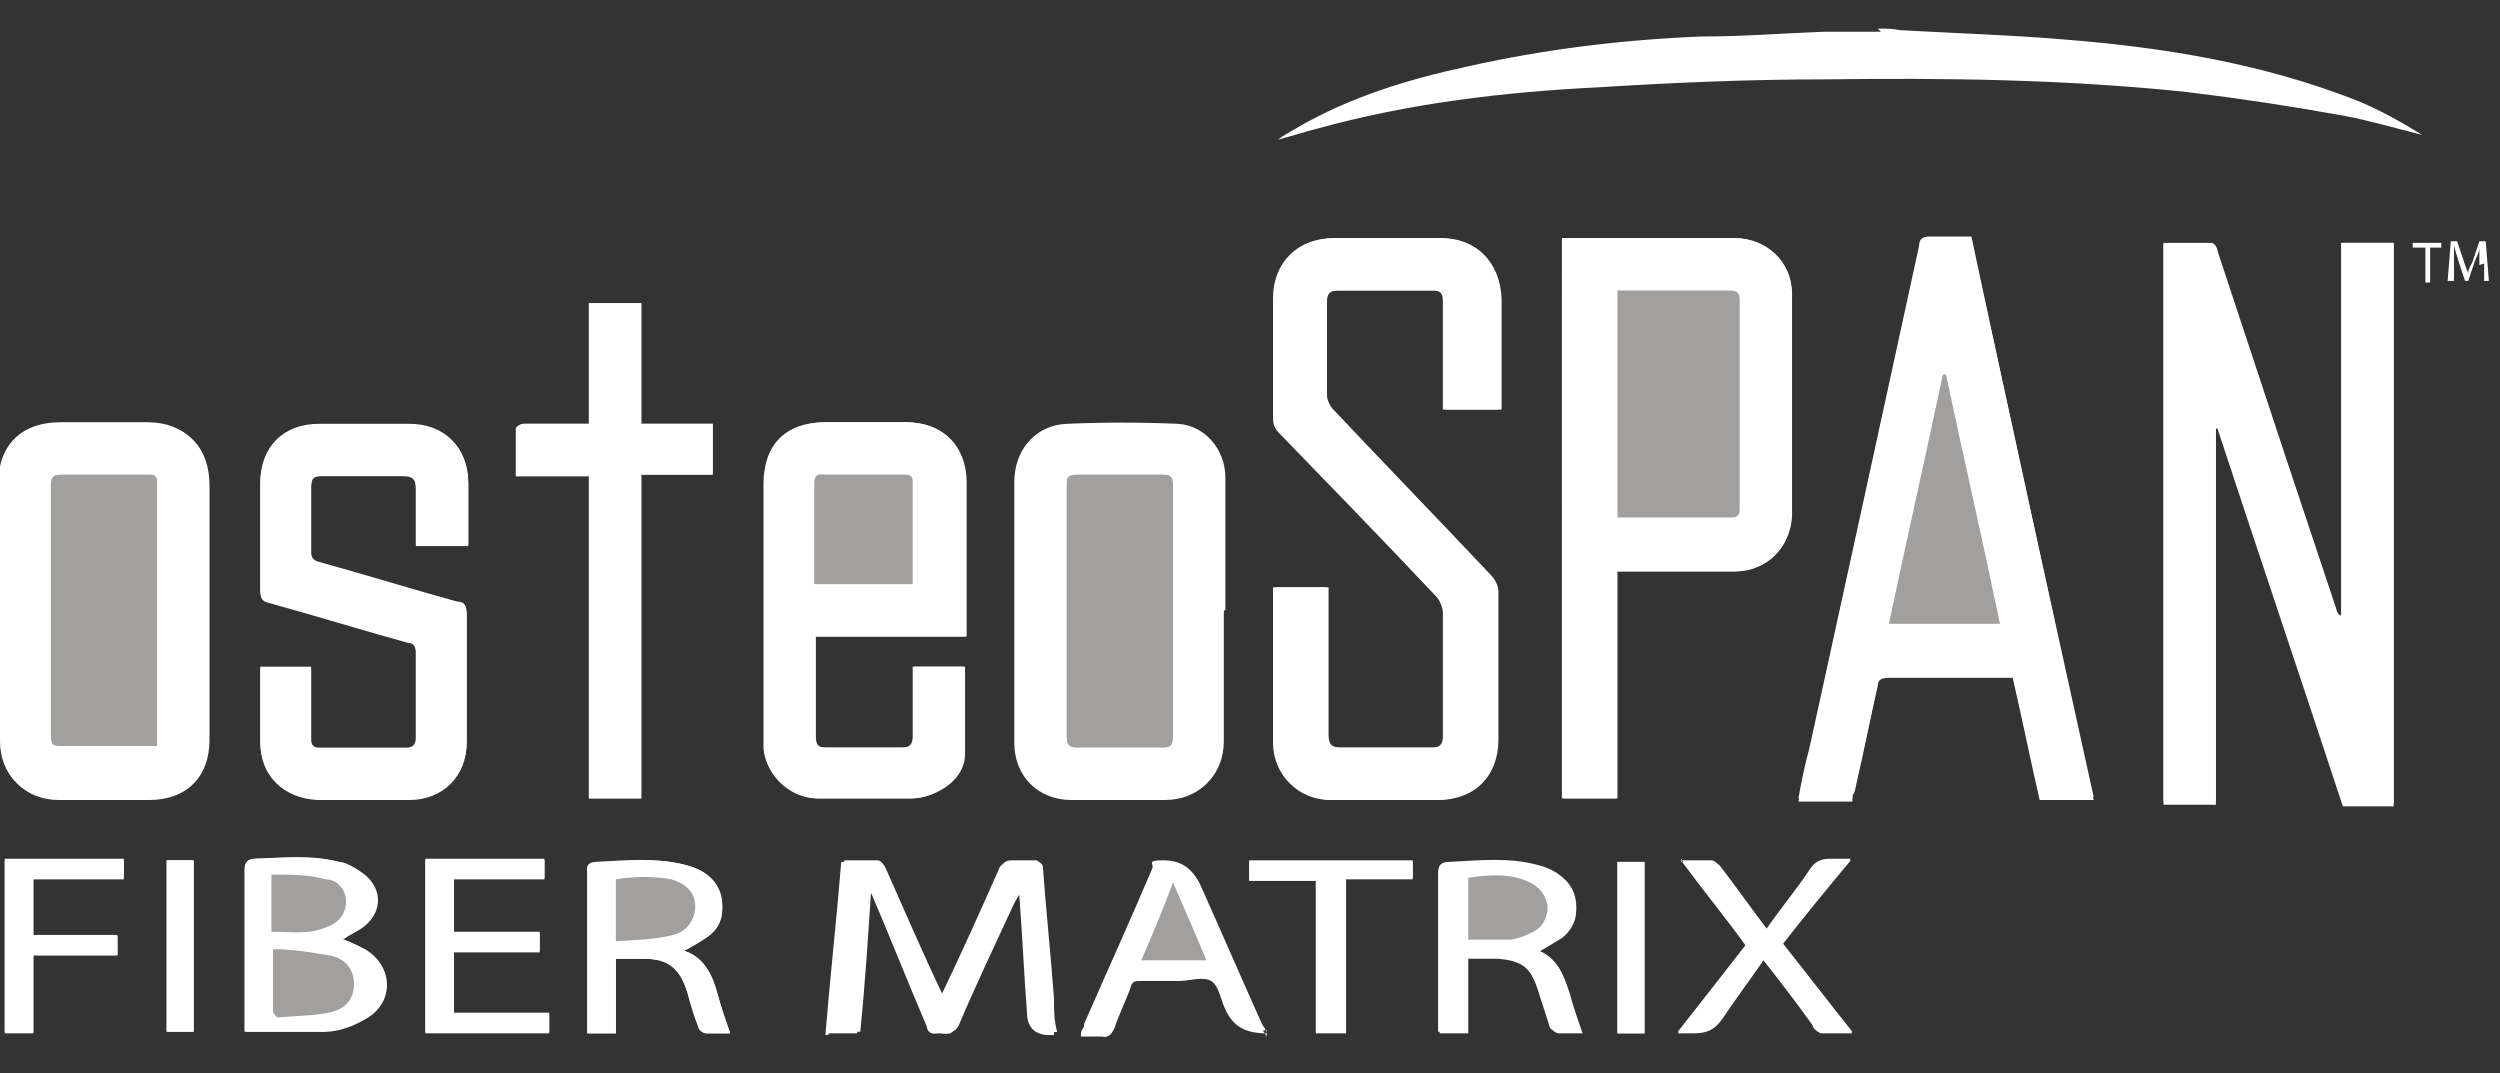 <?xml version="1.0" encoding="UTF-8"?>
<svg xmlns="http://www.w3.org/2000/svg" version="1.1" viewBox="0 0 157.5 67.6">
  <rect x="0" y="0" width="157.5" height="67.6" fill="#333333" stroke="none"/>
  <defs>
    <style>
      .cls-1 {
        fill: #a1a09e;
      }

      .cls-2 {
        fill: #fff;
      }
    </style>
  </defs>
  <!-- Generator: Adobe Illustrator 28.6.0, SVG Export Plug-In . SVG Version: 1.2.0 Build 709)  -->
  <g>
    <g id="Layer_1">
      <path class="cls-2" d="M150.8,50.6V15.3h-3.3v23.6c-.1,0-.2-.3-.3-.4-1.1-3.3-2.2-6.6-3.3-9.9-1.4-4.2-2.8-8.5-4.2-12.7,0-.2-.3-.5-.4-.5h-3v35.3h3.3v-23.7h.1c2.6,7.9,5.3,15.9,7.9,23.8h3.2v-.2ZM94.4,25.8v-7c0-2.2-1.5-3.8-3.8-3.8h-6.6c-2.2,0-3.8,1.5-3.8,3.8v7.4c0,.4,0,.7.4,1.1,3.3,3.4,6.6,6.8,9.9,10.3.2.2.4.7.4,1v7.8c0,.5-.2.7-.7.7h-5.9c-.6,0-.8-.2-.8-.8v-9.3h-3.3v9.8c0,2,1.6,3.6,3.6,3.6h6.6c2.3,0,3.8-1.5,3.8-3.8v-9.3c0-.5,0-.8-.5-1.1-3.3-3.4-6.6-6.9-9.9-10.4-.2-.2-.4-.6-.4-.9v-5.9c0-.5,0-.7.7-.7h6.1c.5,0,.7.1.7.7v6.8h3.5ZM116.7,50.3c0-.3,0-.5.2-.7.5-2.1.9-4.3,1.4-6.4,0-.4.3-.5.7-.5h7.8c.6,2.6,1.1,5.1,1.7,7.7h3.4c-2.6-11.8-5.1-23.5-7.7-35.3h-2.6c-.4,0-.6.1-.7.6-2.3,10.5-4.6,21-6.9,31.6-.2,1-.4,2.1-.7,3.2h3.4s0-.2,0-.2ZM98.5,15v35.3h3.4v-14.3h7.4c2,0,3.5-1.5,3.6-3.5v-14c0-2-1.6-3.5-3.6-3.5h-10.8ZM60.8,40.1v-9.7c0-2.3-1.4-3.8-3.8-3.8h-5c-2.5,0-3.9,1.4-3.9,3.9v16.7c.2,1.7,1.7,3.1,3.4,3.1h5.9c1.6,0,3.1-1.2,3.3-2.8.2-1.8,0-3.7,0-5.5h-3.2v4.4c0,.5-.2.7-.7.7h-4.8c-.5,0-.7-.2-.7-.7v-6.3h9.5ZM0,38.5v8.2c0,2.1,1.5,3.6,3.6,3.6h5.7c2.4,0,3.8-1.5,3.8-3.8v-16c0-2.4-1.5-3.9-3.8-3.9H3.8c-2.4,0-3.9,1.4-3.9,3.8v8h.1ZM77.1,38.5v-8.3c0-1.8-1.3-3.3-3-3.4-2.3-.1-4.7-.2-7,0-2,.1-3.2,1.6-3.2,3.6v16.4c0,2.1,1.5,3.6,3.6,3.6h5.9c2.1,0,3.6-1.5,3.6-3.6v-8.2h0ZM16.4,42v4.8c0,2.1,1.5,3.5,3.6,3.6h5.8c2.1,0,3.6-1.5,3.6-3.6v-8c0-.5-.2-.7-.6-.8-2.9-.8-5.8-1.7-8.7-2.5-.4,0-.6-.3-.5-.7v-4.1c0-.6.2-.7.7-.7h5.1c.6,0,.8.2.8.8v3.6h3.3v-3.9c0-2.2-1.5-3.7-3.7-3.7h-5.7c-2.2,0-3.7,1.5-3.7,3.7v6.7c0,.5.1.7.6.8,2.9.8,5.8,1.7,8.7,2.5.3,0,.5.2.5.6v5.5c0,.4-.1.6-.6.6h-5.5c-.4,0-.6-.2-.5-.6v-4.5h-3.2,0ZM40.4,26.7v-7.6h-3.3v7.6h-4.1c-.2,0-.5.2-.5.3v3h4.6v20.3h3.3v-20.4h4.5v-3.2s-4.5,0-4.5,0ZM52.2,65.1h1.8c.2-3.1.4-6.1.7-9.2,0,.2,0,.3.2.4,1.2,2.8,2.3,5.6,3.5,8.4,0,.3.3.5.7.4.4,0,.9.2,1.1-.4,1.2-2.6,2.3-5.1,3.5-7.7.2-.4.3-.7.5-1.1v.3c.2,2.5.3,5,.5,7.6,0,1,.6,1.5,1.7,1.4h0c0-.7,0-1.5-.2-2.2-.2-2.8-.4-5.5-.7-8.3,0,0-.2-.4-.4-.4h-1.6c-.2,0-.4.2-.5.3-1.2,2.7-2.4,5.4-3.7,8.1v.3c-1.2-2.8-2.4-5.5-3.7-8.2,0-.2-.3-.5-.5-.5h-2.1c-.3,3.7-.7,7.2-1,10.9h.2ZM21.6,59.2c.4-.3.9-.5,1.3-.8,1.3-1,1.2-2.6-.2-3.5-.4-.3-.9-.5-1.3-.6-1.8-.4-3.5-.3-5.3-.2-.5,0-.7.2-.6.7v10.2h5c.9,0,1.9-.4,2.7-.9,1.7-1.1,1.5-3.3-.2-4.3-.4-.2-.8-.4-1.3-.6h0ZM43.1,59.9c.6-.3,1.1-.6,1.5-.9.6-.4.9-1,.9-1.7,0-1.4-.7-2.4-2.3-2.8-1.9-.5-3.8-.3-5.6-.2-.5,0-.7.2-.6.7v10.1h1.8v-4.7h1.7c1.6,0,2.3.6,2.8,2.1.2.7.5,1.5.7,2.2,0,.2.3.4.5.4h1.5c-.3-.9-.6-1.7-.8-2.5-.3-1.2-.8-2.2-2.1-2.7ZM96.8,59.9c.5-.3,1.1-.6,1.5-.9.6-.4.9-1,.9-1.7,0-1.4-.7-2.4-2.3-2.8-1.8-.5-3.7-.3-5.6-.2-.5,0-.7.2-.7.7v10h1.8v-4.7h1.8c1.6,0,2.2.6,2.7,2.1.2.7.5,1.5.7,2.2,0,.2.3.4.5.4h1.5c-.3-.9-.6-1.6-.8-2.5-.3-1.2-.8-2.3-2.1-2.7h0ZM79.8,65.1c0-.2-.2-.4-.3-.6-1.3-2.9-2.6-5.9-3.9-8.8-.5-1-1.2-1.5-2.3-1.5s-.6.2-.7.5c-1.4,3.3-2.9,6.6-4.3,9.8,0,.2,0,.3-.2.6h1.3c.4,0,.6,0,.8-.5.3-.8.7-1.6,1-2.5,0-.4.3-.5.7-.5h2.4c.7,0,1.5-.2,2,0s.6,1.2.9,1.8c.5,1.1,1.3,1.6,2.6,1.5h0v.2ZM105.9,54.2c1.4,1.9,2.8,3.6,4.1,5.4-1.4,1.8-2.8,3.6-4.3,5.5h1c.8,0,1.3-.2,1.8-.9.8-1.2,1.7-2.4,2.6-3.7,1.1,1.4,2.1,2.7,3.1,4.1,0,.2.3.4.5.5h2c-1.5-2-2.9-3.8-4.4-5.6,1.4-1.8,2.8-3.5,4.3-5.3h-1.3c-.6,0-1,.2-1.3.7-.9,1.2-1.8,2.5-2.7,3.7-1-1.3-1.9-2.6-2.9-3.9,0-.2-.4-.4-.6-.4h-1.9,0ZM26.8,54.2v10.8h7.8v-1.2h-6v-3.9h5.4v-1.2h-5.4v-3.4h5.7v-1.2h-7.5ZM.3,54.2v10.8h1.8v-4.9h5.3v-1.2H2.1v-3.6h5.7v-1.2H.3ZM89,54.2h-10.3v1.2h4.2v9.6h1.9v-9.7h4.2v-1.2h0ZM103.6,65.1v-10.8h-1.7v10.8h1.7ZM12.2,54.2h-1.7v10.8h1.7v-10.8Z"/>
      <path class="cls-2" d="M118.3,1.8c.5,0,.9,0,1.4.1,3.5.2,7,.3,10.5.6,6.2.5,12.3,1.5,18.2,3.8,1.5.6,2.9,1.4,4.2,2.2-1.6-.4-3.3-.9-4.9-1.2-3.3-.6-6.6-1.1-9.9-1.5-7.6-.8-15.2-.9-22.8-.8-4.8,0-9.5.2-14.3.5-6,.3-11.9,1-17.7,2.6-.8.2-1.7.5-2.5.7.4-.3.8-.5,1.3-.8,3.3-1.9,6.9-3,10.6-3.8,4.9-1.1,9.8-1.7,14.8-1.9,2.6,0,5.1-.2,7.7-.3h3.6l-.2-.2h0Z"/>
      <path class="cls-2" d="M150.8,50.6h-3.2c-2.6-7.9-5.3-15.9-7.9-23.8h-.1v23.7h-3.3V15.3h3c.2,0,.4.3.4.5,1.4,4.2,2.8,8.5,4.2,12.7,1.1,3.3,2.2,6.6,3.3,9.9,0,.2.1.3.3.4V15.3h3.3v35.2h0Z"/>
      <path class="cls-2" d="M94.4,25.8h-3.3v-6.8c0-.5-.2-.7-.7-.7h-6.1c-.5,0-.7.2-.7.7v5.9c0,.3.2.7.4.9,3.3,3.5,6.6,6.9,9.9,10.4.3.3.5.7.5,1.1v9.3c0,2.3-1.5,3.8-3.8,3.8h-6.6c-2,0-3.6-1.6-3.6-3.6v-9.8h3.3v9.3c0,.6.2.8.8.8h5.9c.6,0,.7-.2.7-.7v-7.8c0-.3-.2-.7-.4-1-3.3-3.4-6.6-6.9-9.9-10.3-.3-.3-.4-.6-.4-1.1v-7.4c0-2.2,1.5-3.8,3.8-3.8h6.6c2.2,0,3.7,1.5,3.8,3.8v7h-.2Z"/>
      <path class="cls-2" d="M116.7,50.3h-3.4c.2-1.1.4-2.1.7-3.2,2.3-10.5,4.6-21,6.9-31.6,0-.5.3-.6.7-.6h2.6c2.5,11.8,5.1,23.5,7.7,35.3h-3.4c-.6-2.5-1.1-5.1-1.7-7.7h-7.8c-.4,0-.6,0-.7.5-.4,2.1-.9,4.3-1.4,6.4,0,.2,0,.5-.2.7,0,0,0,.2,0,.2ZM122.6,23.6h0c-1.1,5.2-2.3,10.4-3.4,15.7h7c-1.1-5.3-2.3-10.5-3.4-15.7h-.2Z"/>
      <path class="cls-2" d="M98.5,15h10.7c2,0,3.6,1.5,3.6,3.5v14c0,2-1.5,3.5-3.6,3.5h-7.4v14.3h-3.4V15h.1ZM101.9,18.3v14.3h7.2c.4,0,.5-.3.5-.6v-13.1c0-.5-.2-.7-.7-.6h-4.1c-1,0-1.9,0-2.9,0Z"/>
      <path class="cls-2" d="M60.8,40.1h-9.4v6.3c0,.6.2.7.7.7h4.8c.5,0,.7-.2.7-.7v-4.4h3.2v5.5c0,1.6-1.7,2.7-3.3,2.8h-5.9c-1.7,0-3.2-1.4-3.4-3.1v-16.7c0-2.5,1.4-3.9,3.9-3.9h5c2.3,0,3.8,1.5,3.8,3.8v9.7s0,0-.1,0ZM57.5,36.8v-6.5c0-.4-.3-.4-.6-.4h-4.9c-.6,0-.7.2-.7.7v6.2h6.2Z"/>
      <path class="cls-2" d="M0,38.5v-8c0-2.4,1.4-3.8,3.9-3.8h5.5c2.4,0,3.8,1.5,3.8,3.9v16c0,2.4-1.5,3.8-3.8,3.8H3.7c-2.1,0-3.6-1.5-3.6-3.6v-8.2h-.1ZM9.8,47v-16.6c0-.5-.2-.5-.6-.5H3.8c-.6,0-.7.2-.7.7v15.7c0,.6.2.7.7.7h6Z"/>
      <path class="cls-2" d="M77.1,38.5v8.2c0,2.1-1.5,3.6-3.6,3.6h-5.9c-2.1,0-3.6-1.5-3.6-3.6v-16.4c0-2,1.2-3.5,3.2-3.6,2.3-.1,4.7-.1,7,0,1.7.1,3,1.6,3,3.4v8.3h0ZM73.9,38.5v-7.9c0-.5,0-.7-.6-.7h-5.4c-.5,0-.7.2-.7.7v15.8c0,.6.2.7.8.7h5.2c.6,0,.7,0,.7-.7v-7.9Z"/>
      <path class="cls-2" d="M16.4,42h3.2v4.5c0,.4.1.6.5.6h5.5c.4,0,.6-.2.6-.6v-5.5c0-.4-.2-.5-.5-.6-2.9-.8-5.8-1.7-8.7-2.5-.5,0-.6-.4-.6-.8v-6.7c0-2.2,1.4-3.7,3.7-3.7h5.7c2.2,0,3.7,1.5,3.7,3.7v3.9h-3.3v-3.6c0-.6-.2-.8-.8-.8h-5.1c-.5,0-.7.1-.7.7v4.1c0,.4.1.6.5.7,2.9.8,5.8,1.7,8.7,2.5.5,0,.6.3.6.8v8c0,2.1-1.5,3.6-3.6,3.6h-5.8c-2.1,0-3.6-1.5-3.6-3.6v-4.8h0Z"/>
      <path class="cls-2" d="M40.4,26.7h4.5v3.2h-4.5v20.4h-3.3v-20.3h-4.6v-3c0-.1.3-.3.5-.3h4.1v-7.6h3.3s0,7.6,0,7.6Z"/>
      <path class="cls-2" d="M52.2,65.1c.3-3.6.6-7.2,1-10.9h2.1c.2,0,.4.3.5.5,1.2,2.7,2.4,5.5,3.7,8.2v-.3c1.2-2.7,2.4-5.4,3.7-8.1,0-.2.3-.3.5-.3h1.6s.4.2.4.4c.2,2.8.5,5.5.7,8.3,0,.7,0,1.4.2,2.1h0c-1.1.2-1.6-.2-1.7-1.3-.2-2.5-.3-5-.5-7.6v-.3c0,.4-.3.7-.5,1.1-1.2,2.6-2.4,5.1-3.5,7.7-.3.6-.7.3-1.1.4-.4,0-.5,0-.7-.4-1.2-2.8-2.3-5.6-3.5-8.4,0,0,0-.2-.2-.4-.2,3.1-.4,6.2-.7,9.2h-2Z"/>
      <path class="cls-2" d="M21.6,59.2c.4.2.9.3,1.3.6,1.8,1,1.9,3.2.2,4.3-.8.5-1.7.8-2.7.9h-5v-10.2c0-.5.2-.6.6-.7,1.8,0,3.6-.3,5.3.2.5,0,.9.3,1.3.6,1.3.9,1.4,2.5.2,3.5-.4.3-.8.5-1.3.8,0,0,.1,0,.1,0ZM17.2,59.8v3.9s.2.4.3.4c1.1,0,2.2,0,3.2-.3,1.1-.2,1.6-.9,1.6-1.8s-.5-1.6-1.5-1.8c-1.1-.2-2.3-.3-3.6-.4ZM17.2,55.1v3.6c1.2,0,2.4.2,3.5-.3.8-.3,1.2-.9,1.2-1.6s-.5-1.3-1.3-1.4c-1.1-.2-2.2-.2-3.3-.3h-.1Z"/>
      <path class="cls-2" d="M43.1,59.9c1.3.4,1.7,1.5,2.1,2.7.2.8.5,1.6.8,2.5h-1.5c-.2,0-.4-.2-.5-.4-.3-.7-.5-1.4-.7-2.2-.5-1.6-1.1-2.1-2.8-2.1h-1.7v4.7h-1.8v-10.1c0-.5.2-.6.6-.7,1.9,0,3.8-.3,5.6.2,1.6.4,2.4,1.4,2.3,2.8,0,.7-.4,1.3-.9,1.7-.5.3-1,.6-1.5.9ZM38.8,55.4v4c1.3,0,2.4-.2,3.6-.4,1-.2,1.4-1,1.4-1.8s-.6-1.4-1.5-1.7c-1.1-.3-2.3-.3-3.5,0h0Z"/>
      <path class="cls-2" d="M96.8,59.9c1.3.4,1.7,1.5,2.1,2.7.2.8.5,1.6.8,2.5h-1.5c-.2,0-.4-.2-.5-.4-.3-.7-.5-1.5-.7-2.2-.5-1.5-1.1-2-2.7-2.1h-1.8v4.7h-1.8v-10c0-.6.2-.7.7-.7,1.9,0,3.7-.3,5.6.2,1.6.4,2.4,1.4,2.3,2.8,0,.7-.4,1.3-.9,1.7-.5.3-1,.6-1.5.9h0ZM92.5,59.2h2.7c.5,0,.9-.2,1.4-.5.6-.3.9-.9.9-1.6s-.4-1.2-1.1-1.5c-1.3-.6-2.6-.5-3.9-.3,0,0,0,3.9,0,3.9Z"/>
      <path class="cls-2" d="M79.8,65.1c-1.3,0-2.1-.4-2.6-1.5-.3-.6-.4-1.5-.9-1.8s-1.4,0-2,0h-2.4c-.4,0-.6,0-.7.5-.3.8-.7,1.6-1,2.5-.2.4-.4.6-.8.5h-1.3c0-.2,0-.4.2-.6,1.4-3.3,2.9-6.6,4.3-9.8.2-.4.3-.5.7-.5,1.1,0,1.9.5,2.3,1.5,1.3,2.9,2.6,5.9,3.9,8.8,0,.2.2.4.3.6h0v-.2ZM73.9,55.6c-.7,1.6-1.4,3.3-2,4.9h4.1c-.7-1.7-1.4-3.3-2.1-4.9Z"/>
      <path class="cls-2" d="M105.9,54.2h1.9c.2,0,.4.2.6.4,1,1.3,1.9,2.6,2.9,3.9.9-1.3,1.9-2.5,2.7-3.7.3-.5.7-.7,1.3-.7h1.3c-1.5,1.8-2.8,3.5-4.3,5.3,1.4,1.8,2.8,3.6,4.4,5.6h-2c-.2,0-.4-.3-.5-.5-1-1.3-2-2.7-3.1-4.1-.9,1.3-1.8,2.4-2.6,3.7-.4.7-.9,1-1.8.9h-1c1.5-1.9,2.9-3.7,4.3-5.5-1.3-1.8-2.7-3.5-4.1-5.4h0Z"/>
      <path class="cls-2" d="M26.8,54.2h7.5v1.2h-5.7v3.4h5.4v1.2h-5.4v3.9h6v1.2h-7.8v-10.8h0Z"/>
      <path class="cls-2" d="M.3,54.2h7.5v1.2H2.1v3.6h5.3v1.2H2.1v4.9H.3v-10.8H.3Z"/>
      <path class="cls-2" d="M89,54.2v1.2h-4.2v9.7h-1.9v-9.6h-4.2v-1.2h10.3,0Z"/>
      <path class="cls-2" d="M103.6,65.1h-1.7v-10.8h1.7v10.8Z"/>
      <path class="cls-2" d="M12.2,54.2v10.8h-1.7v-10.8h1.7Z"/>
      <path class="cls-1" d="M122.6,23.6c1.1,5.2,2.3,10.4,3.4,15.7h-7c1.1-5.2,2.3-10.5,3.4-15.7,0,0,.2,0,.2,0Z"/>
      <path class="cls-1" d="M101.9,18.3h7c.5,0,.7.1.7.6v13.1c0,.3,0,.6-.5.6h-7.2v-14.3Z"/>
      <path class="cls-1" d="M57.5,36.8h-6.2v-6.2c0-.5,0-.8.7-.7h4.9c.3,0,.6,0,.6.4v6.5Z"/>
      <path class="cls-1" d="M9.7,47H3.9c-.5,0-.7,0-.7-.7v-15.7c0-.6.2-.7.7-.7h5.4c.4,0,.6,0,.6.5v16.6h-.2Z"/>
      <path class="cls-1" d="M73.9,38.5v7.9c0,.6-.2.7-.7.7h-5.2c-.5,0-.8,0-.8-.7v-15.8c0-.5,0-.7.7-.7h5.4c.5,0,.6.2.6.7,0,0,0,7.9,0,7.9Z"/>
      <path class="cls-1" d="M17.2,59.8c1.3,0,2.4.2,3.6.4,1,.2,1.5.9,1.5,1.8s-.5,1.6-1.6,1.8c-1,.2-2.1.2-3.2.3-.1,0-.3-.3-.3-.4,0,0,0-3.9,0-3.9Z"/>
      <path class="cls-1" d="M17.2,55.1c1.2,0,2.3,0,3.3.3.8,0,1.3.7,1.3,1.4s-.4,1.3-1.2,1.6c-1.1.5-2.3.3-3.5.3v-3.6h.1Z"/>
      <path class="cls-1" d="M38.8,55.4c1.2-.2,2.4-.2,3.5,0,1,.3,1.5.9,1.5,1.7s-.5,1.6-1.4,1.8c-1.1.3-2.3.3-3.6.4v-4h0Z"/>
      <path class="cls-1" d="M92.5,59.2v-3.9c1.3-.2,2.7-.3,3.9.3.6.3,1,.8,1.1,1.5,0,.7-.3,1.3-.9,1.6s-.9.4-1.4.5c-.9,0-1.8,0-2.7,0Z"/>
      <path class="cls-1" d="M73.9,55.6c.7,1.6,1.4,3.2,2.1,4.9h-4.1c.7-1.6,1.4-3.3,2-4.9Z"/>
      <g>
        <path class="cls-2" d="M152.8,15.6h-.8v-.3h1.8v.3h-.7v2.2h-.3v-2.2h0Z"/>
        <path class="cls-2" d="M156.2,16.7c0-.3,0-.8,0-1.1h0c0,.3-.2.6-.3.9l-.4,1.2h-.2l-.4-1.2c-.1-.3-.2-.7-.3-1h0c0,.3,0,.7,0,1.1v1.1h-.4l.2-2.5h.4l.4,1.2c.1.3.2.6.3.8h0c0-.3.2-.5.3-.8l.4-1.2h.4l.2,2.5h-.3v-1.1Z"/>
      </g>
    </g>
  </g>
</svg>
